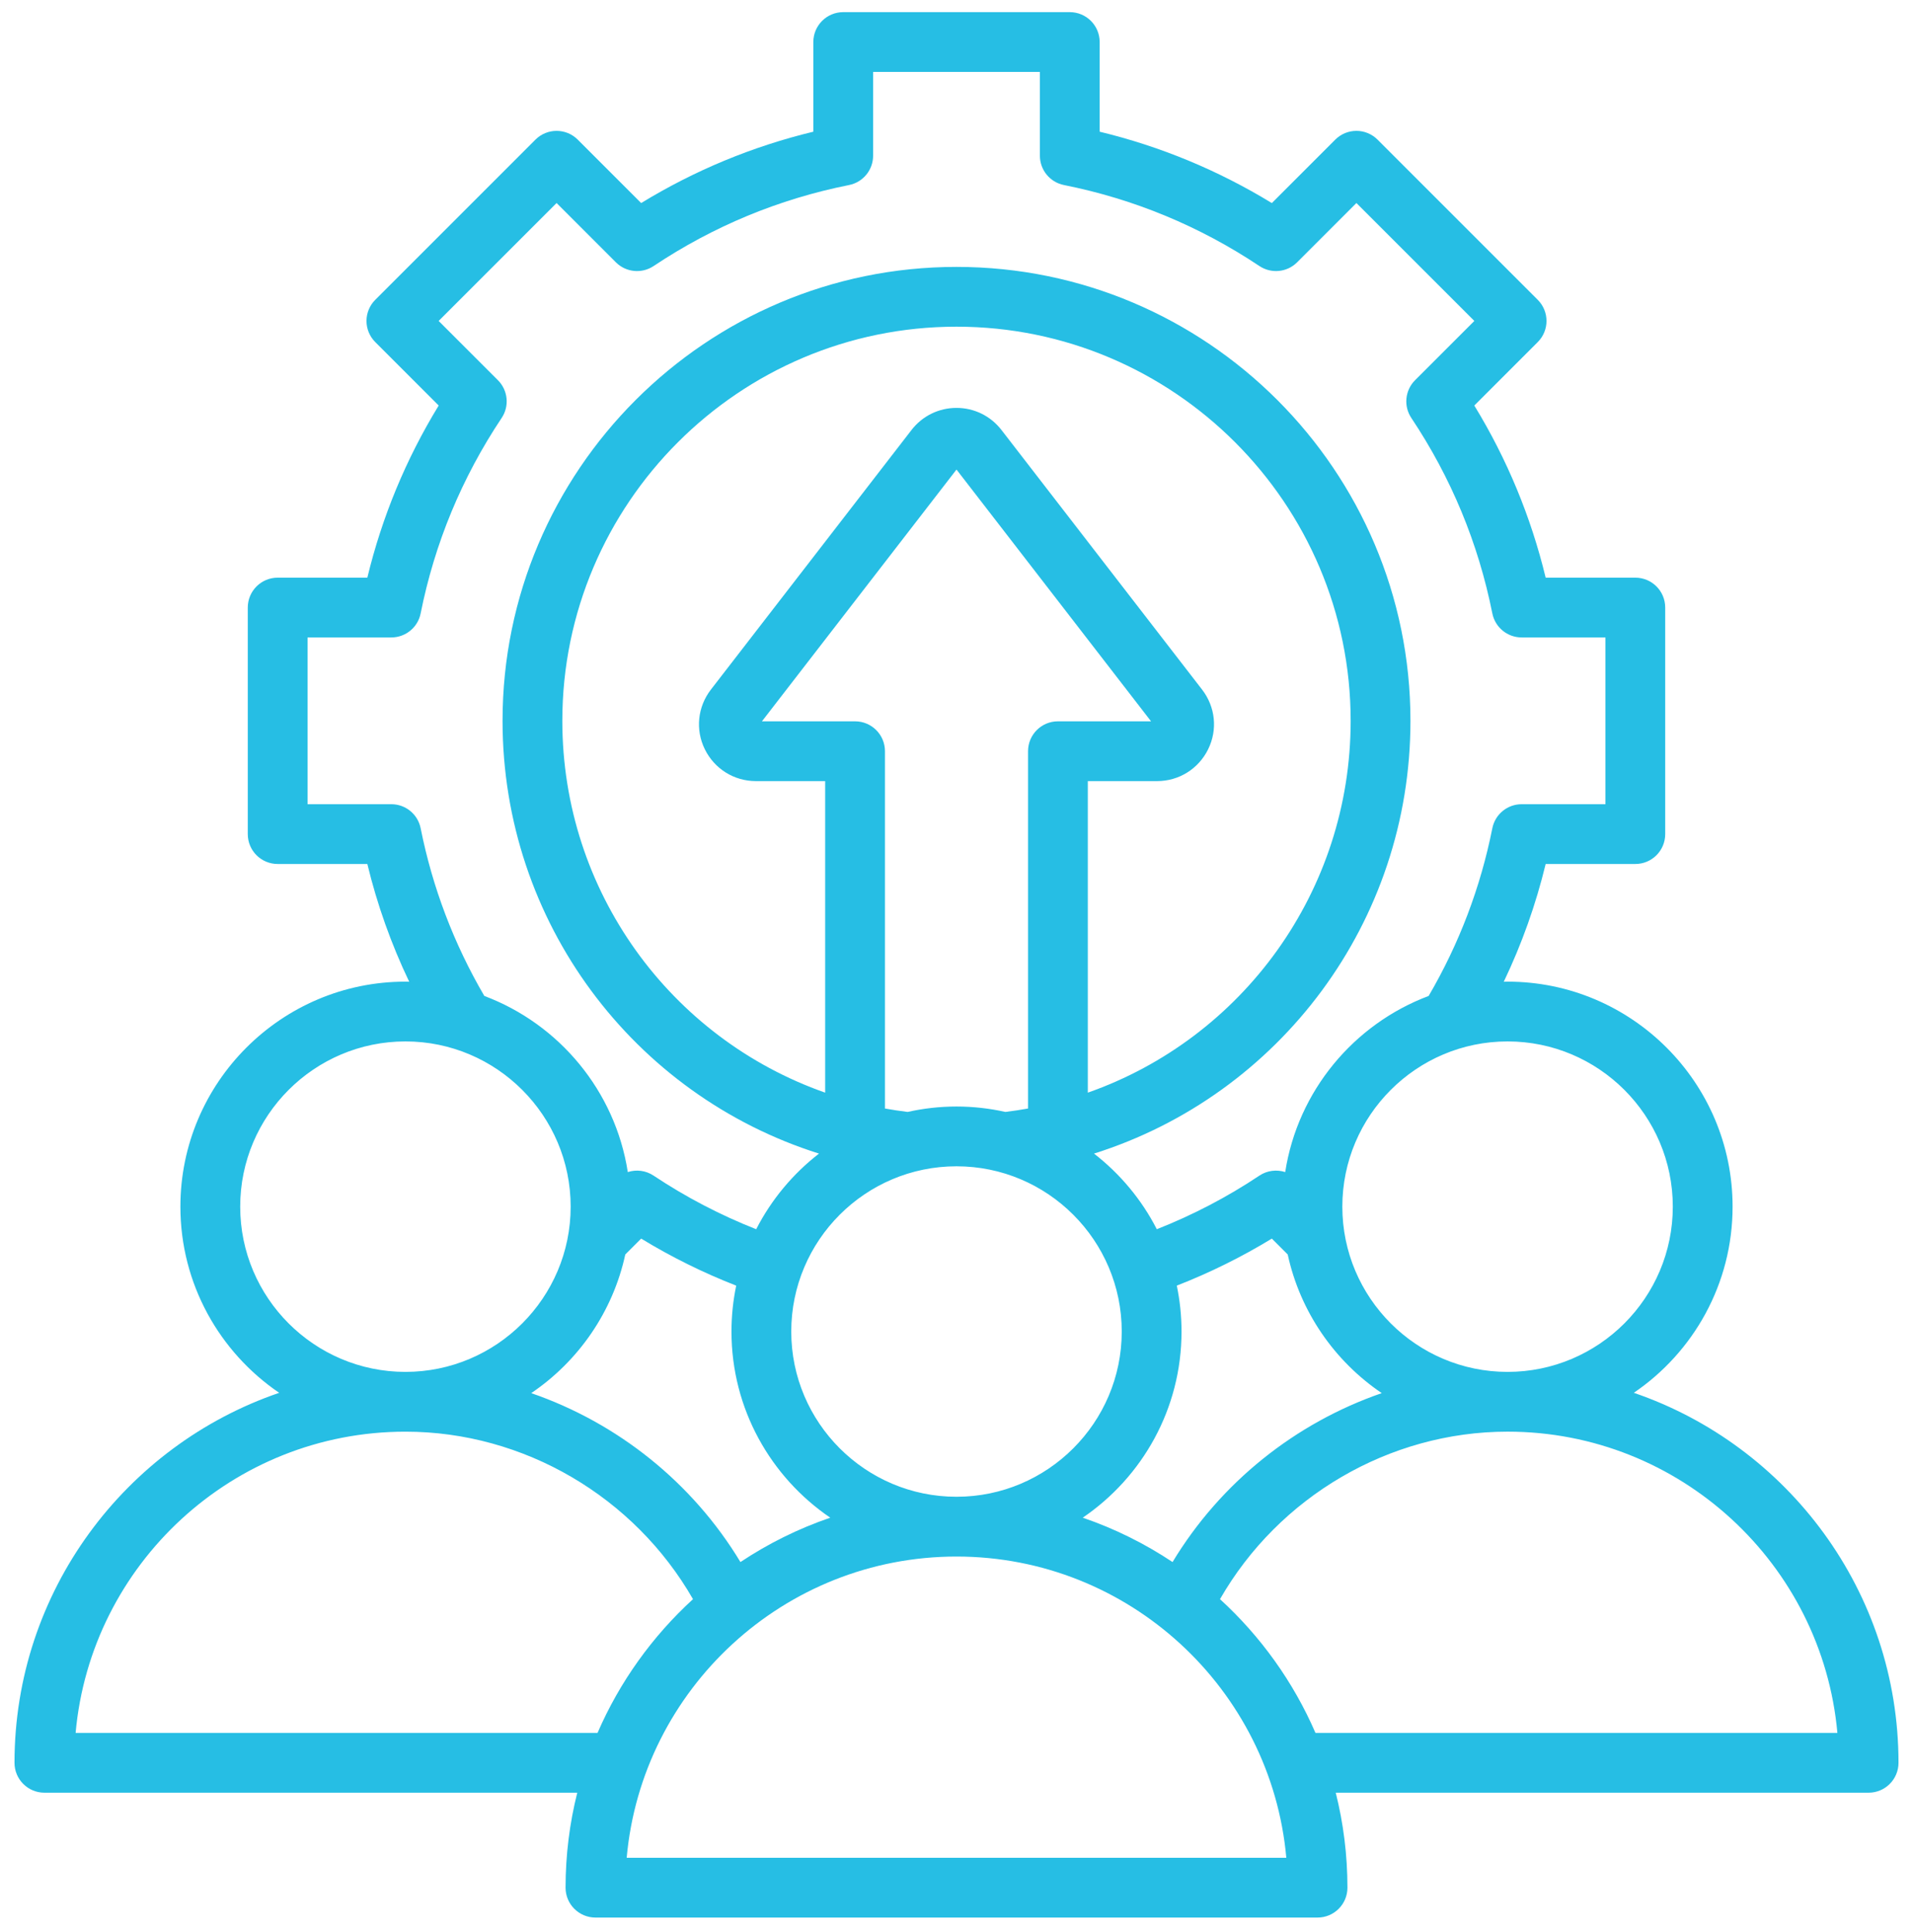 <svg xmlns="http://www.w3.org/2000/svg" width="100" height="101" viewBox="0 0 100 101" fill="none"><g clip-path="url(#clip0_174_754)"><path d="M85.406 72.812C88.52 70.694 90.569 67.122 90.569 63.081C90.569 56.595 85.292 51.318 78.806 51.318C78.74 51.318 78.674 51.322 78.608 51.323C79.55 49.352 80.283 47.294 80.798 45.167H85.485C86.348 45.167 87.047 44.468 87.047 43.605V31.761C87.047 30.898 86.348 30.199 85.485 30.199H80.798C80.028 27.016 78.778 23.999 77.068 21.2L80.384 17.883C80.994 17.273 80.994 16.284 80.384 15.674L72.01 7.299C71.716 7.006 71.319 6.841 70.905 6.841C70.49 6.841 70.093 7.006 69.8 7.299L66.484 10.616C63.683 8.905 60.666 7.654 57.484 6.885V2.198C57.484 1.335 56.785 0.635 55.922 0.635H44.078C43.216 0.635 42.516 1.335 42.516 2.198V6.885C39.333 7.654 36.315 8.905 33.516 10.615L30.2 7.299C29.59 6.689 28.601 6.689 27.99 7.299L19.616 15.674C19.323 15.966 19.158 16.364 19.158 16.778C19.158 17.193 19.323 17.59 19.616 17.883L22.932 21.2C21.221 24 19.971 27.017 19.202 30.199H14.515C13.652 30.199 12.952 30.899 12.952 31.762V43.605C12.952 44.468 13.652 45.167 14.515 45.167H19.202C19.716 47.295 20.45 49.353 21.391 51.323C21.325 51.322 21.26 51.318 21.193 51.318C14.707 51.318 9.43 56.595 9.43 63.081C9.43 67.123 11.48 70.694 14.594 72.813C6.554 75.563 0.758 83.194 0.758 92.154C0.758 93.017 1.457 93.717 2.32 93.717H30.176C29.777 95.307 29.564 96.97 29.564 98.683C29.564 99.545 30.264 100.245 31.127 100.245H68.873C69.736 100.245 70.436 99.545 70.436 98.683C70.436 96.97 70.223 95.307 69.824 93.717H97.68C98.543 93.717 99.242 93.017 99.242 92.154C99.242 83.194 93.446 75.563 85.406 72.812ZM87.444 63.081C87.444 67.842 83.572 71.716 78.811 71.719C78.81 71.719 78.808 71.719 78.807 71.719C78.805 71.719 78.804 71.719 78.802 71.719C74.042 71.716 70.169 67.842 70.169 63.081C70.169 58.318 74.044 54.443 78.807 54.443C83.57 54.443 87.444 58.318 87.444 63.081ZM56.599 79.341C59.713 77.222 61.763 73.65 61.763 69.609C61.763 68.787 61.677 67.984 61.516 67.209C63.239 66.537 64.902 65.716 66.484 64.751L67.314 65.581C67.966 68.582 69.766 71.161 72.23 72.829C67.721 74.385 63.807 77.498 61.294 81.66C59.847 80.697 58.272 79.913 56.599 79.341ZM38.706 81.66C36.194 77.498 32.279 74.385 27.77 72.829C30.235 71.161 32.034 68.582 32.686 65.581L33.517 64.751C35.099 65.716 36.762 66.537 38.484 67.21C38.323 67.985 38.237 68.787 38.237 69.609C38.237 73.65 40.287 77.222 43.401 79.341C41.728 79.913 40.153 80.697 38.706 81.66ZM41.362 69.609C41.362 64.846 45.237 60.971 50 60.971C54.763 60.971 58.638 64.846 58.638 69.609C58.638 74.372 54.763 78.247 50 78.247C45.237 78.247 41.362 74.372 41.362 69.609ZM47.444 58.129C47.045 58.08 46.651 58.021 46.26 57.95V39.271C46.26 38.408 45.561 37.709 44.698 37.709H39.83L50 24.547L60.17 37.709H55.302C54.439 37.709 53.74 38.408 53.74 39.271V57.95C53.349 58.021 52.954 58.08 52.556 58.129C51.732 57.946 50.878 57.846 50 57.846C49.122 57.846 48.267 57.946 47.444 58.129ZM56.865 40.834H60.483H60.485C61.627 40.834 62.651 40.195 63.156 39.167C63.657 38.147 63.535 36.951 62.835 36.047L52.35 22.478C51.783 21.745 50.926 21.324 50 21.324C49.073 21.324 48.216 21.745 47.649 22.478L37.164 36.047C36.465 36.951 36.342 38.147 36.843 39.167C37.348 40.195 38.372 40.834 39.514 40.834H39.515H43.135V57.121C35.053 54.283 29.395 46.598 29.395 37.683C29.395 26.322 38.638 17.078 50 17.078C61.361 17.078 70.604 26.322 70.604 37.683C70.604 46.598 64.946 54.283 56.864 57.121V40.834H56.865ZM21.989 43.299C21.843 42.568 21.202 42.042 20.457 42.042H16.077V33.324H20.457C21.202 33.324 21.844 32.798 21.989 32.067C22.719 28.404 24.144 24.967 26.224 21.849C26.638 21.23 26.556 20.404 26.029 19.877L22.93 16.778L29.095 10.614L32.194 13.713C32.721 14.24 33.547 14.322 34.167 13.908C37.282 11.828 40.719 10.403 44.384 9.673C45.115 9.527 45.641 8.885 45.641 8.14V3.76H54.359V8.14C54.359 8.885 54.885 9.527 55.616 9.673C59.279 10.403 62.717 11.828 65.834 13.908C66.454 14.321 67.279 14.24 67.806 13.713L70.905 10.614L77.069 16.778L73.97 19.877C73.444 20.404 73.362 21.23 73.776 21.85C75.855 24.965 77.279 28.402 78.01 32.067C78.156 32.798 78.798 33.324 79.543 33.324H83.923V42.042H79.543C78.798 42.042 78.156 42.568 78.01 43.299C77.394 46.394 76.274 49.34 74.681 52.066C70.768 53.537 67.84 57.034 67.183 61.273C66.74 61.13 66.242 61.186 65.834 61.458C64.149 62.583 62.349 63.52 60.471 64.261C59.678 62.713 58.552 61.364 57.188 60.307C66.877 57.249 73.73 48.211 73.73 37.683C73.73 24.598 63.084 13.953 50 13.953C36.916 13.953 26.27 24.598 26.27 37.683C26.27 48.211 33.123 57.249 42.812 60.307C41.448 61.364 40.322 62.713 39.529 64.261C37.651 63.52 35.852 62.583 34.166 61.459C33.757 61.186 33.26 61.129 32.817 61.273C32.16 57.034 29.231 53.536 25.318 52.066C23.726 49.341 22.606 46.395 21.989 43.299ZM12.556 63.081C12.556 58.318 16.431 54.443 21.194 54.443C25.956 54.443 29.831 58.318 29.831 63.081C29.831 67.842 25.959 71.716 21.198 71.719C21.197 71.719 21.195 71.719 21.194 71.719C21.192 71.719 21.19 71.719 21.189 71.719C16.428 71.716 12.556 67.842 12.556 63.081ZM3.953 90.591C4.745 81.777 12.173 74.845 21.19 74.844H21.194H21.198C27.381 74.845 33.153 78.245 36.226 83.6C34.105 85.539 32.393 87.918 31.236 90.591L3.953 90.591ZM32.759 97.12C33.552 88.304 40.982 81.372 50 81.372C59.018 81.372 66.448 88.304 67.241 97.12H32.759ZM68.764 90.591C67.607 87.918 65.895 85.539 63.774 83.6C66.847 78.245 72.62 74.845 78.802 74.843H78.806H78.81C87.827 74.845 95.255 81.777 96.047 90.591H68.764V90.591Z" fill="#26BEE4"></path></g><defs><clipPath id="clip0_174_754"><rect width="100" height="100" fill="white" transform="translate(0 0.44)"></rect></clipPath></defs></svg>